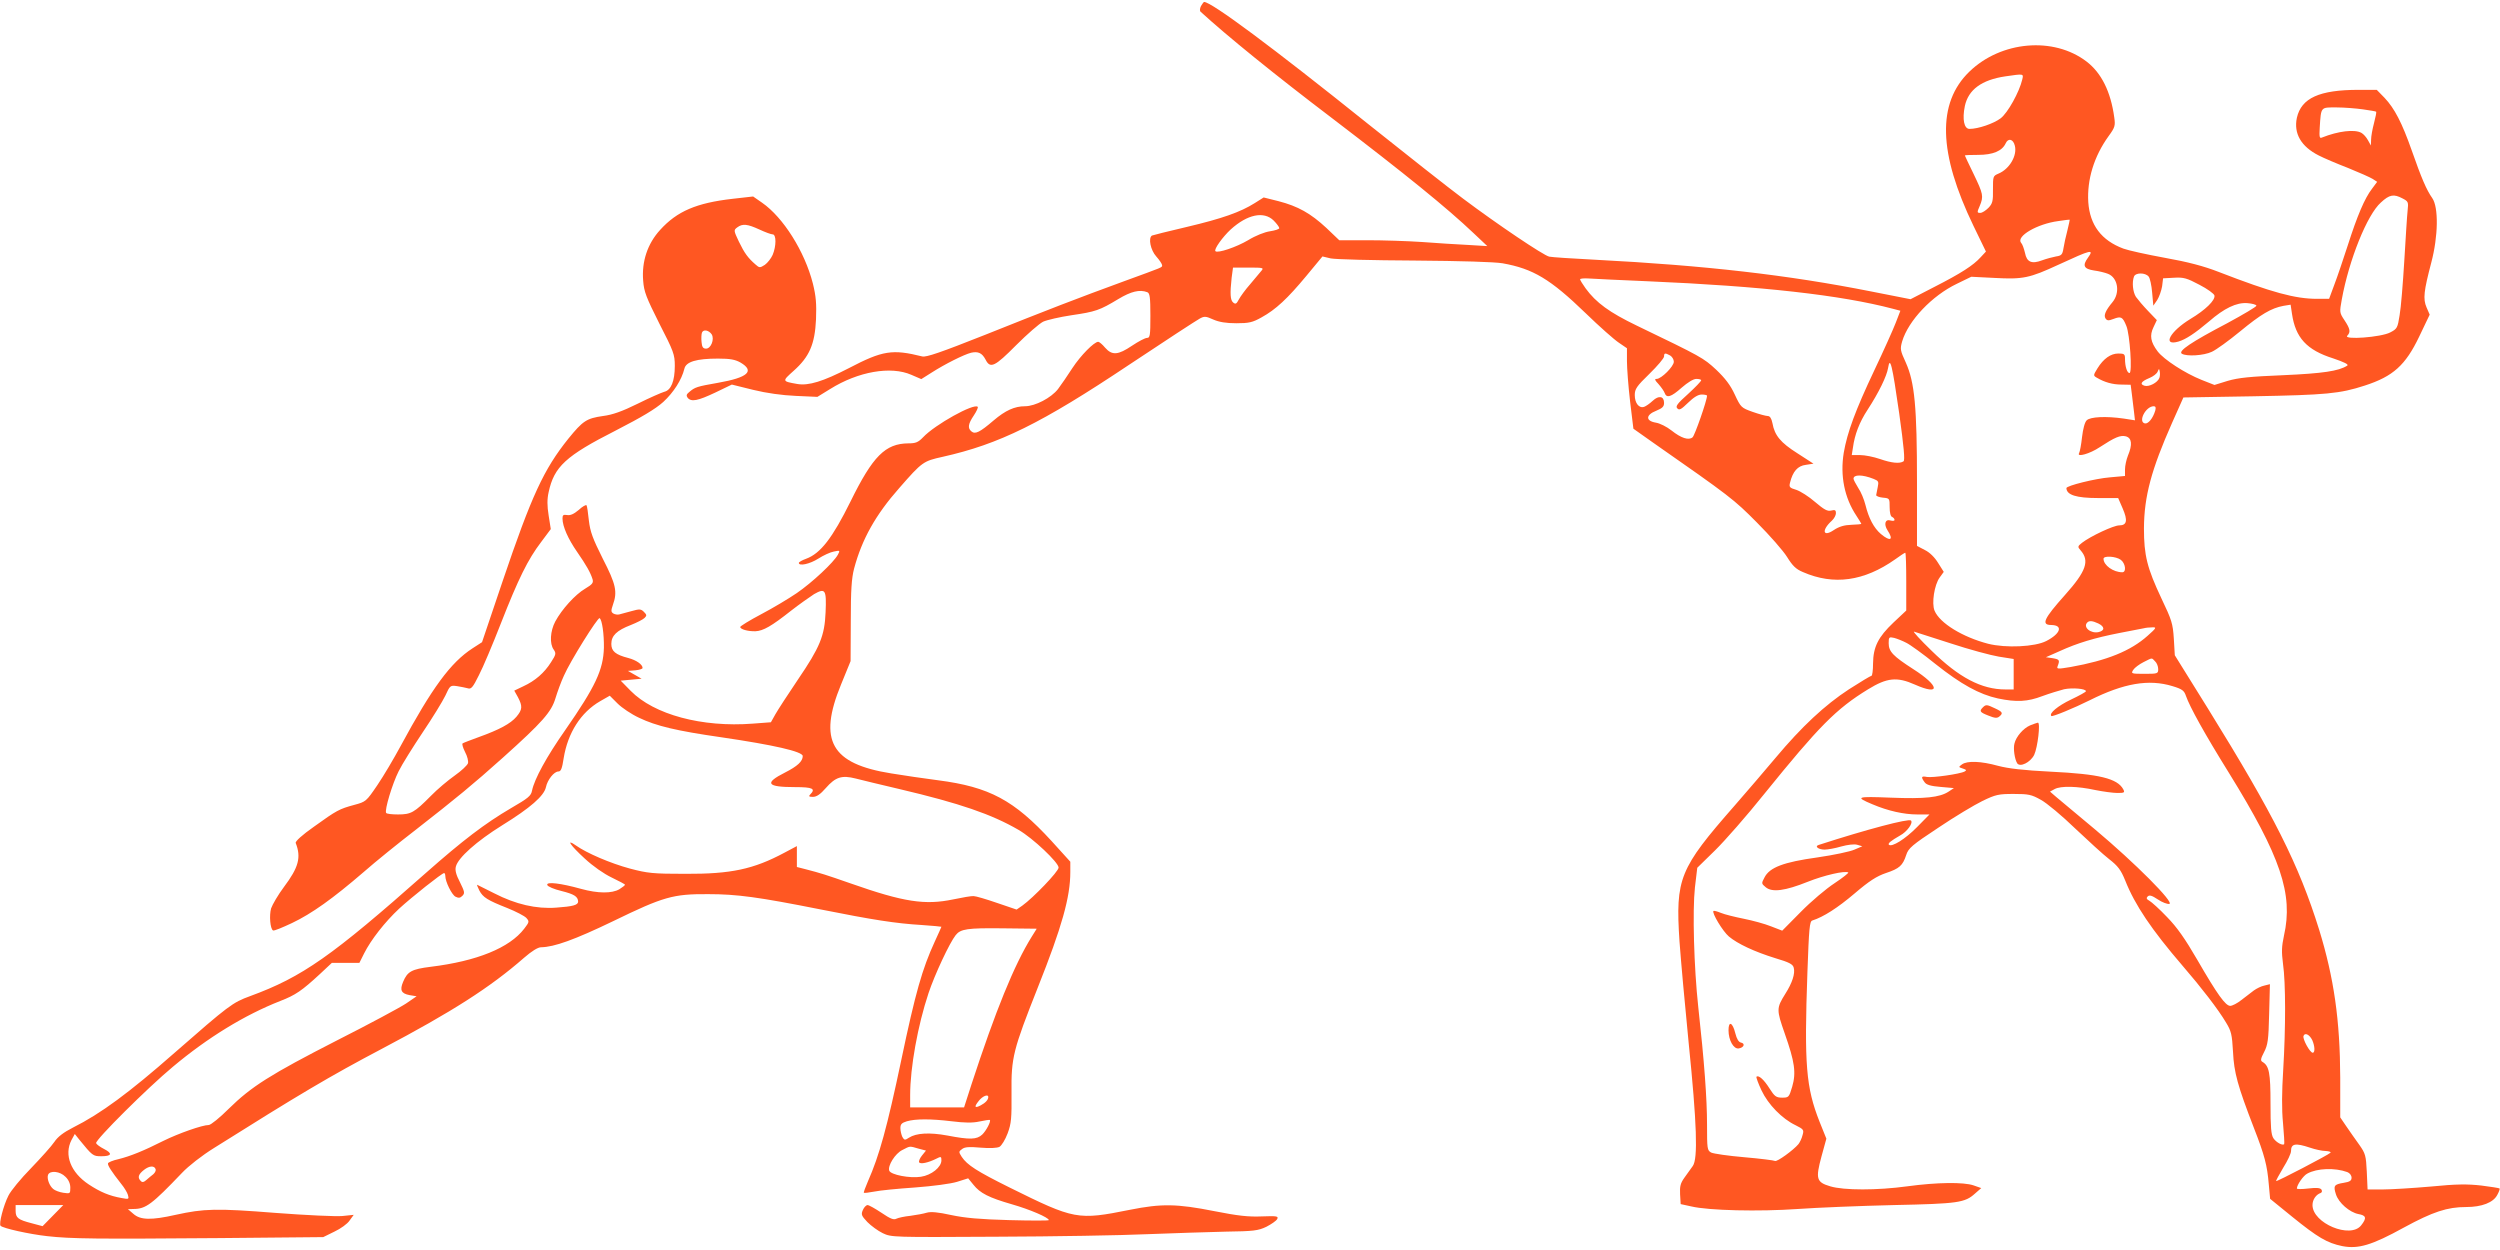 <?xml version="1.0" standalone="no"?>
<!DOCTYPE svg PUBLIC "-//W3C//DTD SVG 20010904//EN"
 "http://www.w3.org/TR/2001/REC-SVG-20010904/DTD/svg10.dtd">
<svg version="1.0" xmlns="http://www.w3.org/2000/svg"
 width="1280pt" height="640pt" viewBox="0 0 1280 640"
 preserveAspectRatio="xMidYMid meet">
<g transform="translate(0,640) scale(0.1,-0.1)"
fill="#ff5722" stroke="none">
<path d="M6149 6369 c-6 -12 -7 -25 -2 -29 133 -122 378 -321 673 -545 376
-287 587 -458 725 -589 l70 -66 -100 6 c-55 3 -161 9 -235 15 -74 5 -200 9
-279 9 l-144 0 -66 63 c-81 75 -145 111 -245 137 l-76 19 -46 -29 c-73 -46
-166 -79 -348 -122 -94 -22 -174 -42 -178 -44 -20 -13 -7 -75 22 -107 17 -19
30 -39 30 -45 0 -12 10 -7 -195 -82 -238 -87 -388 -145 -713 -275 -227 -90
-300 -115 -320 -110 -153 38 -202 31 -376 -60 -132 -68 -206 -91 -264 -81 -79
14 -78 14 -19 67 81 72 109 136 115 264 3 80 0 118 -16 183 -42 165 -152 339
-260 414 l-46 32 -106 -12 c-183 -21 -283 -63 -370 -159 -65 -71 -95 -162 -87
-260 4 -57 16 -86 83 -220 73 -142 79 -158 79 -216 0 -78 -19 -125 -54 -133
-14 -4 -76 -31 -136 -61 -79 -39 -129 -57 -178 -63 -84 -12 -103 -25 -177
-116 -126 -157 -188 -291 -337 -731 l-105 -311 -48 -31 c-113 -73 -208 -203
-369 -501 -34 -63 -87 -153 -119 -200 -57 -84 -59 -85 -118 -101 -77 -21 -89
-27 -207 -112 -60 -42 -96 -75 -93 -83 29 -74 15 -125 -60 -225 -30 -40 -59
-90 -66 -110 -10 -36 -5 -104 10 -113 5 -3 48 15 97 38 101 48 209 125 368
262 59 52 178 148 265 215 210 164 293 232 447 370 204 183 248 234 269 304
10 33 29 85 43 115 32 74 174 301 183 295 13 -8 23 -84 22 -151 -3 -114 -44
-200 -198 -422 -96 -137 -158 -251 -170 -310 -5 -27 -20 -39 -108 -90 -133
-78 -247 -165 -435 -331 -482 -427 -633 -533 -900 -631 -91 -33 -110 -48 -388
-291 -231 -203 -377 -311 -519 -382 -49 -25 -78 -47 -96 -74 -14 -21 -68 -81
-119 -134 -52 -53 -104 -116 -116 -141 -25 -49 -50 -145 -40 -154 12 -13 148
-43 238 -53 124 -14 253 -15 884 -10 l530 5 57 28 c32 15 67 40 78 57 l21 29
-58 -6 c-32 -3 -186 4 -343 16 -303 24 -365 22 -511 -10 -124 -28 -180 -27
-216 5 l-28 24 28 1 c64 0 95 24 249 185 33 35 102 89 165 128 434 273 594
368 858 507 360 190 554 314 728 466 39 34 71 54 87 54 67 1 171 38 370 134
257 125 306 139 485 138 149 0 258 -15 575 -78 271 -54 386 -72 519 -80 56 -4
101 -8 101 -9 0 -1 -15 -35 -34 -76 -64 -139 -99 -261 -172 -609 -72 -342
-112 -487 -170 -618 -13 -30 -23 -57 -21 -59 2 -2 26 1 53 6 27 6 121 15 208
21 93 7 183 19 216 29 l57 18 27 -33 c34 -43 79 -66 197 -100 91 -26 189 -68
189 -81 0 -3 -91 -3 -202 0 -150 4 -228 11 -298 26 -68 15 -104 18 -125 12
-16 -5 -54 -12 -84 -16 -30 -3 -62 -10 -72 -15 -13 -7 -31 0 -75 30 -33 22
-65 40 -72 40 -7 0 -18 -11 -24 -25 -10 -23 -8 -29 23 -62 19 -19 54 -45 79
-57 44 -21 52 -21 580 -18 294 1 643 7 775 13 132 5 312 11 401 13 143 2 166
5 208 25 25 13 50 30 55 39 8 15 0 17 -78 14 -68 -3 -123 3 -244 27 -191 38
-271 39 -431 7 -269 -54 -284 -51 -617 114 -167 83 -217 115 -245 157 -16 25
-16 27 2 40 14 11 38 12 95 7 48 -4 83 -2 96 4 11 6 30 37 42 69 19 51 21 77
20 208 -2 181 8 219 135 540 123 309 166 462 166 590 l0 53 -97 107 c-191 208
-317 276 -580 310 -70 9 -178 25 -239 35 -309 49 -376 168 -258 455 l49 120 1
205 c0 158 4 219 17 269 40 150 110 275 231 412 118 135 123 138 222 160 290
65 504 170 956 472 183 122 346 228 361 236 24 13 31 12 69 -5 30 -13 65 -19
118 -19 64 0 83 4 129 30 73 40 133 96 230 213 l82 99 42 -10 c23 -5 215 -10
427 -11 245 -2 410 -7 453 -14 157 -28 245 -81 426 -256 70 -68 147 -136 170
-151 l41 -28 0 -66 c0 -36 7 -129 16 -206 l17 -140 99 -70 c398 -278 415 -291
533 -410 66 -66 136 -146 155 -177 28 -45 45 -62 81 -77 158 -69 313 -47 472
65 26 19 49 34 52 34 3 0 5 -67 5 -148 l0 -148 -65 -61 c-79 -75 -104 -125
-105 -210 0 -35 -4 -63 -8 -63 -4 0 -56 -31 -115 -69 -124 -81 -242 -191 -376
-351 -53 -63 -147 -173 -210 -245 -283 -323 -303 -372 -282 -695 7 -96 28
-330 47 -520 42 -413 48 -593 21 -630 -10 -14 -29 -41 -43 -60 -20 -28 -24
-44 -22 -84 l3 -51 55 -12 c88 -21 346 -27 545 -13 99 7 320 16 490 20 331 7
365 12 417 59 l32 28 -40 14 c-50 17 -185 16 -339 -5 -154 -21 -325 -21 -394
0 -71 21 -76 38 -45 153 l25 91 -35 87 c-69 175 -79 291 -62 766 8 223 11 260
25 264 57 18 130 65 216 138 76 65 114 89 161 105 69 23 86 38 104 93 11 34
29 50 164 139 83 56 185 117 226 137 68 33 83 36 160 36 76 0 91 -3 139 -30
30 -16 109 -82 175 -146 67 -63 145 -135 175 -158 45 -35 60 -55 82 -109 50
-126 135 -252 294 -437 96 -111 183 -224 222 -290 27 -44 31 -61 36 -150 5
-107 24 -175 107 -390 55 -141 68 -192 76 -287 l7 -76 112 -91 c132 -107 180
-135 257 -151 82 -16 151 4 316 95 149 81 222 105 319 105 80 0 139 23 159 62
9 16 14 31 12 33 -2 2 -44 9 -93 15 -71 8 -126 8 -258 -5 -92 -8 -203 -15
-246 -15 l-79 0 -4 90 c-4 83 -7 94 -38 138 -19 26 -48 68 -66 94 l-32 47 0
203 c-1 294 -32 511 -108 758 -104 333 -231 586 -568 1130 l-171 275 -5 85
c-5 78 -11 96 -63 205 -74 157 -90 222 -90 360 1 164 38 301 144 540 l58 130
358 6 c373 7 442 13 571 55 145 47 208 104 278 250 l54 113 -16 37 c-19 44
-14 84 24 229 36 136 38 284 5 331 -29 41 -55 101 -105 244 -50 142 -88 215
-139 269 l-40 41 -93 0 c-201 0 -293 -42 -316 -143 -17 -80 21 -147 112 -193
25 -13 93 -42 150 -64 57 -23 113 -48 126 -56 l23 -15 -26 -35 c-38 -49 -76
-139 -124 -289 -23 -71 -54 -163 -69 -202 l-27 -73 -62 0 c-111 0 -230 32
-504 138 -74 29 -157 51 -275 72 -93 17 -188 38 -212 47 -113 42 -172 121
-180 238 -7 115 29 234 104 338 33 45 35 54 29 96 -18 132 -66 228 -142 286
-169 129 -438 105 -600 -52 -166 -161 -159 -416 21 -789 l64 -132 -27 -29
c-38 -42 -100 -82 -237 -152 l-122 -63 -203 40 c-423 84 -849 133 -1409 162
-118 6 -225 13 -238 16 -29 6 -265 165 -441 297 -75 56 -293 228 -486 382
-490 393 -802 625 -840 625 -2 0 -9 -9 -16 -21z m4205 -376 c-15 -64 -74 -171
-111 -199 -36 -27 -115 -54 -159 -54 -28 0 -38 49 -24 117 18 84 86 134 207
152 96 14 94 14 87 -16z m1745 -153 c35 -5 65 -10 67 -12 2 -2 -3 -28 -11 -58
-8 -30 -15 -68 -15 -85 l-1 -30 -15 27 c-8 15 -23 32 -34 38 -35 19 -118 9
-201 -24 -13 -6 -15 1 -12 51 7 108 4 103 86 103 39 0 101 -5 136 -10z m-1783
-186 c13 -51 -28 -120 -84 -143 -28 -12 -28 -14 -28 -81 1 -59 -2 -72 -23 -94
-14 -14 -32 -26 -42 -26 -17 0 -17 3 -3 35 21 50 18 62 -31 164 -25 51 -45 94
-45 95 0 2 31 3 68 3 76 0 123 20 141 59 13 29 39 22 47 -12z m1985 -270 c29
-15 31 -18 26 -62 -3 -26 -10 -141 -17 -257 -7 -115 -17 -241 -24 -279 -10
-65 -13 -70 -48 -88 -47 -25 -241 -39 -220 -17 18 19 15 35 -14 79 -26 39 -26
41 -14 107 37 203 130 434 200 496 44 41 66 45 111 21z m-5780 -113 c16 -16
29 -34 29 -39 0 -5 -21 -12 -47 -16 -28 -4 -74 -22 -113 -46 -59 -35 -156 -68
-167 -56 -9 9 37 73 78 111 86 78 170 95 220 46z m4064 -51 c-8 -30 -17 -71
-20 -91 -5 -32 -10 -38 -38 -42 -17 -3 -50 -12 -72 -20 -53 -20 -78 -9 -87 38
-5 21 -13 45 -20 52 -27 33 83 97 190 111 31 5 58 8 59 7 1 0 -5 -25 -12 -55z
m-6697 5 c30 -14 60 -25 68 -25 19 0 19 -60 0 -105 -8 -18 -26 -41 -40 -51
-25 -16 -28 -16 -48 2 -38 33 -56 57 -85 117 -27 57 -27 59 -8 73 27 20 52 17
113 -11z m6802 -145 c-29 -40 -21 -57 32 -65 24 -3 56 -11 71 -17 51 -20 63
-97 23 -145 -35 -42 -46 -67 -36 -83 8 -12 15 -13 41 -3 39 15 47 11 66 -36
18 -43 31 -241 16 -241 -12 0 -23 33 -23 73 0 24 -4 27 -34 27 -39 0 -76 -26
-107 -76 -22 -36 -22 -37 -3 -48 39 -23 80 -35 126 -35 l47 -1 6 -47 c3 -27 8
-67 11 -91 l5 -44 -58 9 c-91 13 -171 9 -189 -9 -10 -9 -19 -44 -24 -86 -4
-38 -11 -75 -15 -82 -14 -23 56 -3 105 30 78 51 106 63 134 56 31 -8 35 -42
11 -99 -8 -20 -15 -52 -15 -70 l0 -34 -77 -7 c-75 -6 -223 -43 -223 -55 1 -35
50 -51 162 -51 l103 0 23 -53 c27 -62 22 -87 -18 -87 -28 0 -146 -55 -190 -89
-23 -18 -23 -21 -8 -38 48 -54 30 -107 -79 -229 -109 -122 -124 -154 -70 -154
61 -1 48 -44 -26 -82 -58 -30 -207 -37 -298 -14 -130 34 -247 105 -274 169
-16 38 -1 133 26 170 l21 29 -29 46 c-17 28 -43 54 -68 66 l-40 21 0 325 c0
388 -12 512 -57 613 -29 63 -30 70 -19 109 32 107 153 234 280 295 l74 36 119
-6 c146 -8 179 -1 328 68 169 78 183 81 150 35z m-4232 -67 c-8 -10 -34 -40
-57 -68 -24 -27 -50 -63 -58 -78 -12 -23 -17 -26 -29 -16 -15 12 -17 45 -8
127 l7 52 80 0 c75 0 79 -1 65 -17z m4543 -29 c7 -8 15 -45 18 -82 l6 -67 20
29 c10 16 21 47 25 70 l5 41 56 3 c49 3 66 -2 130 -36 41 -21 75 -46 77 -55 5
-24 -46 -74 -123 -120 -105 -64 -146 -140 -62 -116 38 11 86 43 157 103 78 68
141 98 196 94 24 -2 45 -7 47 -13 1 -5 -67 -45 -150 -90 -183 -96 -253 -143
-232 -156 24 -15 112 -10 154 10 22 10 87 57 144 104 107 88 159 119 222 131
l37 6 7 -47 c18 -122 75 -185 211 -228 56 -19 81 -31 72 -37 -44 -28 -125 -40
-328 -49 -170 -7 -229 -13 -284 -29 l-68 -21 -66 26 c-85 34 -193 104 -225
146 -36 48 -42 81 -21 124 l17 36 -45 47 c-25 26 -52 58 -62 72 -16 25 -21 75
-10 104 8 21 58 21 75 0z m-2566 -24 c585 -25 992 -71 1257 -141 l38 -10 -24
-62 c-13 -34 -62 -143 -109 -242 -98 -207 -139 -319 -157 -423 -19 -117 3
-230 65 -323 14 -21 25 -40 25 -41 0 -2 -23 -4 -51 -5 -36 -1 -63 -9 -90 -27
-56 -38 -64 -1 -10 48 12 11 21 28 21 39 0 15 -5 18 -24 13 -19 -5 -36 4 -83
44 -32 28 -75 55 -96 62 -34 10 -38 14 -32 37 14 57 39 86 81 91 l39 6 -82 53
c-87 55 -117 92 -128 154 -5 25 -13 37 -24 37 -9 0 -43 9 -77 21 -59 21 -61
23 -92 89 -22 48 -49 83 -95 127 -66 61 -75 66 -407 226 -139 67 -208 117
-262 191 -15 21 -28 42 -28 46 0 4 21 6 48 4 26 -2 160 -8 297 -14z m-2561
-56 c13 -5 16 -25 16 -120 0 -102 -2 -114 -17 -114 -10 0 -44 -18 -77 -40 -71
-48 -102 -51 -138 -10 -14 17 -30 30 -35 30 -21 0 -90 -70 -132 -134 -25 -39
-59 -88 -74 -108 -35 -45 -117 -88 -169 -88 -53 0 -100 -21 -161 -73 -70 -60
-94 -72 -113 -56 -21 17 -17 39 12 82 14 21 23 41 20 44 -19 20 -219 -91 -280
-156 -25 -26 -38 -31 -75 -31 -118 -1 -182 -65 -296 -297 -93 -188 -154 -267
-228 -294 -20 -7 -37 -17 -37 -21 0 -18 56 -6 100 22 25 16 61 33 79 36 32 7
33 6 21 -16 -21 -39 -132 -143 -211 -197 -41 -28 -123 -77 -182 -108 -59 -31
-107 -61 -107 -65 0 -12 39 -23 78 -22 40 2 82 26 182 105 41 32 95 70 118 85
58 33 64 23 59 -93 -5 -121 -29 -179 -142 -345 -50 -74 -102 -154 -115 -177
l-23 -41 -93 -7 c-260 -20 -505 46 -625 168 l-51 52 53 5 54 5 -35 20 -35 20
38 3 c20 2 37 7 37 12 0 18 -32 40 -73 51 -66 17 -87 35 -87 72 0 42 27 69
100 97 30 12 62 28 70 36 12 12 12 16 -3 31 -15 15 -22 16 -64 4 -27 -7 -55
-15 -63 -17 -8 -2 -22 0 -30 5 -12 8 -12 15 -2 44 24 67 16 105 -52 237 -52
104 -64 137 -71 195 -4 39 -9 74 -12 78 -2 4 -21 -6 -40 -24 -25 -21 -43 -29
-59 -26 -20 3 -24 0 -24 -18 0 -40 29 -105 75 -171 47 -68 68 -105 79 -140 5
-18 -1 -26 -38 -48 -51 -30 -119 -105 -153 -168 -26 -49 -30 -114 -8 -144 13
-19 12 -25 -14 -65 -34 -54 -81 -95 -142 -123 l-46 -22 19 -34 c24 -46 23 -63
-8 -100 -30 -35 -87 -66 -193 -104 -41 -15 -78 -29 -82 -32 -5 -2 1 -22 12
-44 12 -22 18 -48 15 -58 -4 -11 -34 -39 -68 -63 -34 -24 -89 -70 -122 -104
-85 -86 -102 -95 -168 -95 -31 0 -59 3 -61 8 -9 14 32 150 64 213 17 35 73
124 123 199 50 74 102 159 116 188 24 52 25 54 60 49 19 -3 44 -8 55 -11 17
-6 26 4 57 67 21 40 71 159 112 264 90 230 139 329 206 417 l50 67 -11 70 c-8
49 -8 84 0 119 28 131 88 186 344 316 134 69 203 110 243 146 53 49 94 113
108 170 8 36 62 52 172 52 63 0 88 -5 115 -20 75 -44 39 -77 -115 -104 -108
-19 -118 -22 -148 -48 -14 -11 -15 -18 -7 -29 19 -22 52 -15 141 27 l85 41
109 -27 c69 -17 149 -28 219 -31 l110 -5 65 40 c144 90 311 119 416 73 l51
-22 54 34 c67 43 165 92 201 101 36 8 56 -1 74 -35 24 -48 47 -37 157 74 56
56 118 110 138 120 20 9 85 24 145 33 123 18 144 25 240 83 65 39 109 50 148
35z m-2230 -216 c15 -25 -4 -73 -29 -73 -15 0 -21 8 -23 33 -2 19 -1 41 2 49
7 18 35 13 50 -9z m4907 -108 c10 -6 19 -20 19 -32 0 -24 -64 -88 -88 -88 -12
0 -10 -6 10 -27 14 -16 28 -36 31 -45 10 -28 33 -21 87 27 31 27 60 45 75 45
14 0 25 -3 25 -7 0 -5 -30 -36 -67 -70 -55 -49 -66 -64 -55 -74 10 -11 20 -5
55 29 29 28 51 42 70 42 15 0 27 -3 27 -6 0 -24 -63 -204 -74 -213 -20 -17
-59 -4 -108 35 -24 19 -60 37 -80 40 -54 9 -52 40 2 61 31 13 40 21 40 40 0
35 -27 40 -58 11 -15 -14 -35 -28 -44 -31 -26 -9 -48 19 -48 60 0 31 9 45 75
109 41 40 75 80 75 89 0 18 5 19 31 5z m1173 -297 c24 -172 30 -240 22 -245
-19 -13 -61 -9 -121 12 -32 11 -77 20 -101 20 l-43 0 6 38 c9 67 33 130 75
194 58 89 98 172 105 214 10 63 21 18 57 -233z m1332 182 c-9 -24 -53 -47 -76
-40 -26 8 -18 22 26 40 19 8 37 22 41 32 7 17 8 17 11 0 2 -10 1 -24 -2 -32z
m-21 -167 c-12 -40 -36 -69 -53 -66 -37 8 4 88 45 88 10 0 12 -6 8 -22z
m-1442 -350 c25 -10 27 -14 21 -42 -3 -17 -7 -35 -8 -41 0 -5 15 -11 34 -13
35 -3 35 -4 35 -49 0 -28 5 -48 13 -50 6 -3 12 -9 12 -15 0 -5 -9 -6 -20 -3
-28 9 -36 -19 -16 -50 33 -50 15 -60 -34 -19 -36 31 -62 80 -79 149 -7 28 -23
67 -37 87 -13 21 -24 42 -24 47 0 22 45 22 103 -1z m1265 -414 c24 -17 31 -64
8 -64 -46 0 -96 36 -96 69 0 17 63 13 88 -5z m-115 -326 c33 -16 35 -36 3 -44
-41 -10 -83 25 -59 49 10 10 26 9 56 -5z m253 -63 c-87 -78 -209 -127 -394
-160 -66 -11 -73 -11 -67 4 12 31 10 35 -25 41 l-35 5 70 31 c92 42 179 68
306 93 57 11 113 22 124 24 11 3 31 5 45 5 23 1 21 -3 -24 -43z m-1009 -39
c94 -31 205 -61 247 -68 l76 -12 0 -78 0 -78 -42 0 c-123 0 -238 61 -378 198
-58 56 -98 100 -90 98 8 -3 92 -30 187 -60z m-227 3 c19 -9 87 -58 150 -109
131 -104 224 -155 319 -176 96 -20 152 -17 228 12 38 14 88 29 111 35 43 9
112 3 112 -10 0 -4 -35 -23 -77 -43 -67 -32 -114 -71 -100 -84 5 -5 115 40
197 81 174 87 302 109 423 72 50 -15 60 -23 69 -50 20 -57 95 -193 220 -394
266 -430 330 -621 282 -833 -12 -56 -13 -83 -5 -145 14 -97 14 -328 1 -543 -7
-112 -8 -201 -1 -272 5 -57 8 -106 6 -108 -8 -9 -41 9 -55 30 -12 18 -15 57
-15 178 0 157 -7 193 -41 213 -11 6 -10 16 8 50 19 37 23 61 26 195 l4 153
-28 -7 c-16 -3 -40 -15 -54 -25 -14 -11 -43 -33 -64 -49 -21 -17 -47 -30 -57
-30 -24 0 -65 56 -169 236 -62 107 -104 167 -155 219 -38 40 -79 77 -90 83
-15 8 -17 14 -9 22 9 9 22 5 52 -15 22 -15 49 -25 59 -23 27 6 -176 210 -380
381 -94 78 -184 154 -201 168 l-30 26 24 13 c31 17 117 15 208 -5 40 -8 91
-15 113 -15 36 0 39 2 30 19 -30 55 -122 78 -371 90 -139 7 -217 16 -270 30
-87 24 -158 27 -185 7 -18 -13 -18 -14 5 -21 18 -6 20 -9 9 -15 -23 -13 -166
-33 -193 -28 -29 6 -32 0 -12 -27 9 -13 31 -20 82 -24 l68 -6 -27 -18 c-46
-30 -121 -38 -297 -31 -175 7 -184 4 -93 -34 80 -34 161 -52 230 -52 l62 0
-64 -65 c-60 -61 -129 -104 -144 -90 -6 7 10 20 57 47 36 19 69 65 56 77 -12
11 -225 -45 -472 -125 -23 -7 -2 -24 30 -24 16 0 55 7 85 16 33 9 65 13 81 9
l27 -8 -40 -17 c-22 -10 -107 -28 -190 -40 -173 -24 -245 -51 -271 -103 -16
-30 -16 -31 7 -50 33 -27 99 -18 214 28 85 34 191 58 208 48 4 -2 -28 -27 -70
-55 -43 -28 -120 -93 -173 -147 l-95 -96 -57 22 c-32 13 -95 30 -140 39 -45 9
-98 22 -117 30 -19 8 -36 12 -38 10 -10 -9 48 -105 79 -131 44 -37 131 -78
238 -111 71 -21 90 -31 94 -49 8 -30 -8 -78 -43 -133 -46 -74 -46 -81 -3 -204
51 -145 59 -200 38 -272 -16 -54 -18 -56 -51 -56 -31 0 -39 6 -65 47 -29 46
-56 70 -67 60 -2 -3 9 -34 26 -70 34 -72 105 -145 174 -178 42 -21 44 -24 36
-51 -4 -17 -14 -37 -21 -46 -26 -31 -110 -92 -120 -86 -5 3 -76 12 -157 19
-82 7 -158 18 -170 24 -20 11 -21 19 -21 144 0 129 -14 323 -45 602 -22 203
-30 491 -17 611 l12 101 91 89 c50 49 164 179 252 289 280 346 367 435 532
536 96 59 147 65 239 24 133 -59 128 -8 -8 79 -104 67 -126 90 -126 133 0 31
2 33 28 27 15 -4 43 -15 62 -25z m1274 -95 c9 -8 16 -26 16 -40 0 -23 -3 -24
-70 -24 -68 0 -70 1 -58 20 7 11 31 29 53 40 48 24 40 23 59 4z m-7762 -289
c87 -42 192 -67 422 -100 266 -39 416 -73 416 -96 0 -27 -27 -52 -90 -84 -109
-55 -95 -75 51 -75 90 0 107 -8 77 -38 -9 -9 -6 -12 14 -12 19 0 38 13 66 45
50 57 82 67 153 49 30 -8 131 -32 224 -54 310 -73 472 -129 610 -209 73 -42
205 -167 205 -193 0 -20 -130 -155 -186 -195 l-29 -20 -100 34 c-55 19 -109
35 -120 35 -11 1 -58 -7 -105 -17 -144 -30 -252 -14 -525 82 -129 45 -151 52
-232 73 l-43 11 0 53 0 54 -64 -34 c-159 -85 -274 -109 -506 -108 -168 0 -194
3 -285 27 -100 27 -221 79 -276 118 -54 38 -29 1 44 -66 43 -40 99 -79 139
-98 37 -18 68 -34 68 -37 0 -3 -13 -13 -29 -23 -38 -22 -109 -22 -196 2 -104
29 -179 38 -173 20 2 -8 35 -22 73 -31 64 -16 84 -28 85 -54 0 -18 -27 -25
-111 -31 -103 -8 -209 17 -318 73 -47 24 -87 44 -88 44 -2 0 3 -13 11 -29 19
-36 42 -50 143 -90 45 -18 89 -41 98 -51 16 -18 15 -21 -11 -55 -75 -98 -242
-166 -479 -195 -97 -12 -119 -24 -141 -77 -18 -42 -10 -60 33 -68 l36 -6 -54
-37 c-30 -20 -188 -105 -352 -188 -344 -176 -440 -237 -556 -351 -46 -46 -92
-83 -102 -83 -33 0 -155 -43 -232 -81 -101 -51 -170 -79 -231 -94 -28 -6 -51
-16 -53 -21 -3 -10 17 -41 68 -106 15 -18 30 -43 34 -56 6 -22 5 -23 -32 -16
-63 11 -110 31 -169 70 -92 61 -127 151 -88 227 l17 31 23 -29 c67 -82 70 -85
112 -85 54 0 60 14 15 37 -20 10 -39 24 -41 30 -5 16 263 283 393 391 179 150
367 265 550 337 78 30 111 53 202 137 l62 58 71 0 70 0 24 48 c35 70 107 162
180 230 63 58 219 182 230 182 3 0 6 -7 6 -15 0 -29 33 -96 52 -106 16 -8 24
-7 35 4 14 14 12 21 -12 70 -20 38 -26 62 -21 80 11 45 106 130 238 212 144
89 213 150 223 194 8 39 42 81 64 81 13 0 19 15 27 68 21 130 88 235 187 292
l49 28 40 -40 c22 -22 71 -55 110 -73z m2011 -1120 c-91 -146 -186 -381 -309
-757 l-38 -118 -138 0 -138 0 0 63 c0 141 39 357 94 522 32 96 108 258 139
297 25 32 60 37 239 35 l176 -2 -25 -40z m6556 -531 c13 -30 15 -64 2 -64 -14
0 -53 71 -47 86 7 19 31 7 45 -22z m-6779 -291 c0 -14 -15 -30 -38 -42 -32
-17 -36 -9 -11 22 19 25 49 37 49 20z m-187 -124 c66 -8 106 -9 142 -1 27 6
51 9 53 8 7 -7 -19 -56 -39 -75 -28 -26 -63 -27 -178 -5 -92 17 -160 13 -197
-11 -21 -14 -24 -13 -34 4 -5 11 -10 31 -10 45 0 20 7 27 33 35 45 13 123 13
230 0z m6954 -135 c26 -9 62 -17 80 -17 18 -1 29 -5 25 -9 -12 -12 -275 -149
-278 -145 -2 2 15 32 36 68 22 35 40 73 40 85 0 39 22 43 97 18z m-7124 -5
l38 -10 -21 -26 c-11 -14 -17 -29 -14 -34 6 -11 47 -2 87 18 25 13 27 12 27
-8 0 -35 -51 -76 -105 -84 -56 -9 -154 10 -162 31 -9 25 30 88 67 106 41 21
35 21 83 7z m-3906 -106 c2 -6 -3 -17 -12 -25 -9 -7 -25 -20 -35 -29 -13 -12
-21 -14 -29 -6 -18 18 -13 34 16 57 28 22 54 23 60 3z m11221 -14 c13 -5 22
-17 22 -29 0 -15 -9 -21 -40 -26 -50 -8 -54 -15 -40 -59 14 -44 70 -92 115
-101 40 -7 44 -20 14 -58 -55 -70 -249 11 -249 104 0 28 18 54 42 62 7 3 8 10
4 17 -6 9 -24 11 -67 6 -33 -4 -59 -4 -59 0 0 18 33 66 53 76 50 28 142 31
205 8z m-11683 -24 c16 -15 25 -35 25 -56 0 -31 -1 -31 -36 -26 -20 3 -43 12
-51 19 -20 16 -34 54 -27 73 10 24 62 18 89 -10z m-64 -199 l-53 -54 -56 15
c-70 18 -82 28 -82 64 l0 29 122 0 122 0 -53 -54z"/>
<path d="M10152 2778 c-19 -19 -15 -25 29 -42 32 -13 44 -14 55 -5 21 17 18
24 -21 42 -42 20 -47 21 -63 5z"/>
<path d="M10394 2686 c-35 -15 -72 -58 -80 -93 -7 -25 1 -80 14 -101 15 -22
68 5 87 43 18 39 33 165 19 165 -5 -1 -23 -7 -40 -14z"/>
<path d="M8850 1125 c0 -51 26 -97 52 -93 27 4 35 25 12 30 -12 2 -22 19 -29
47 -14 57 -35 66 -35 16z"/>
</g>
</svg>
